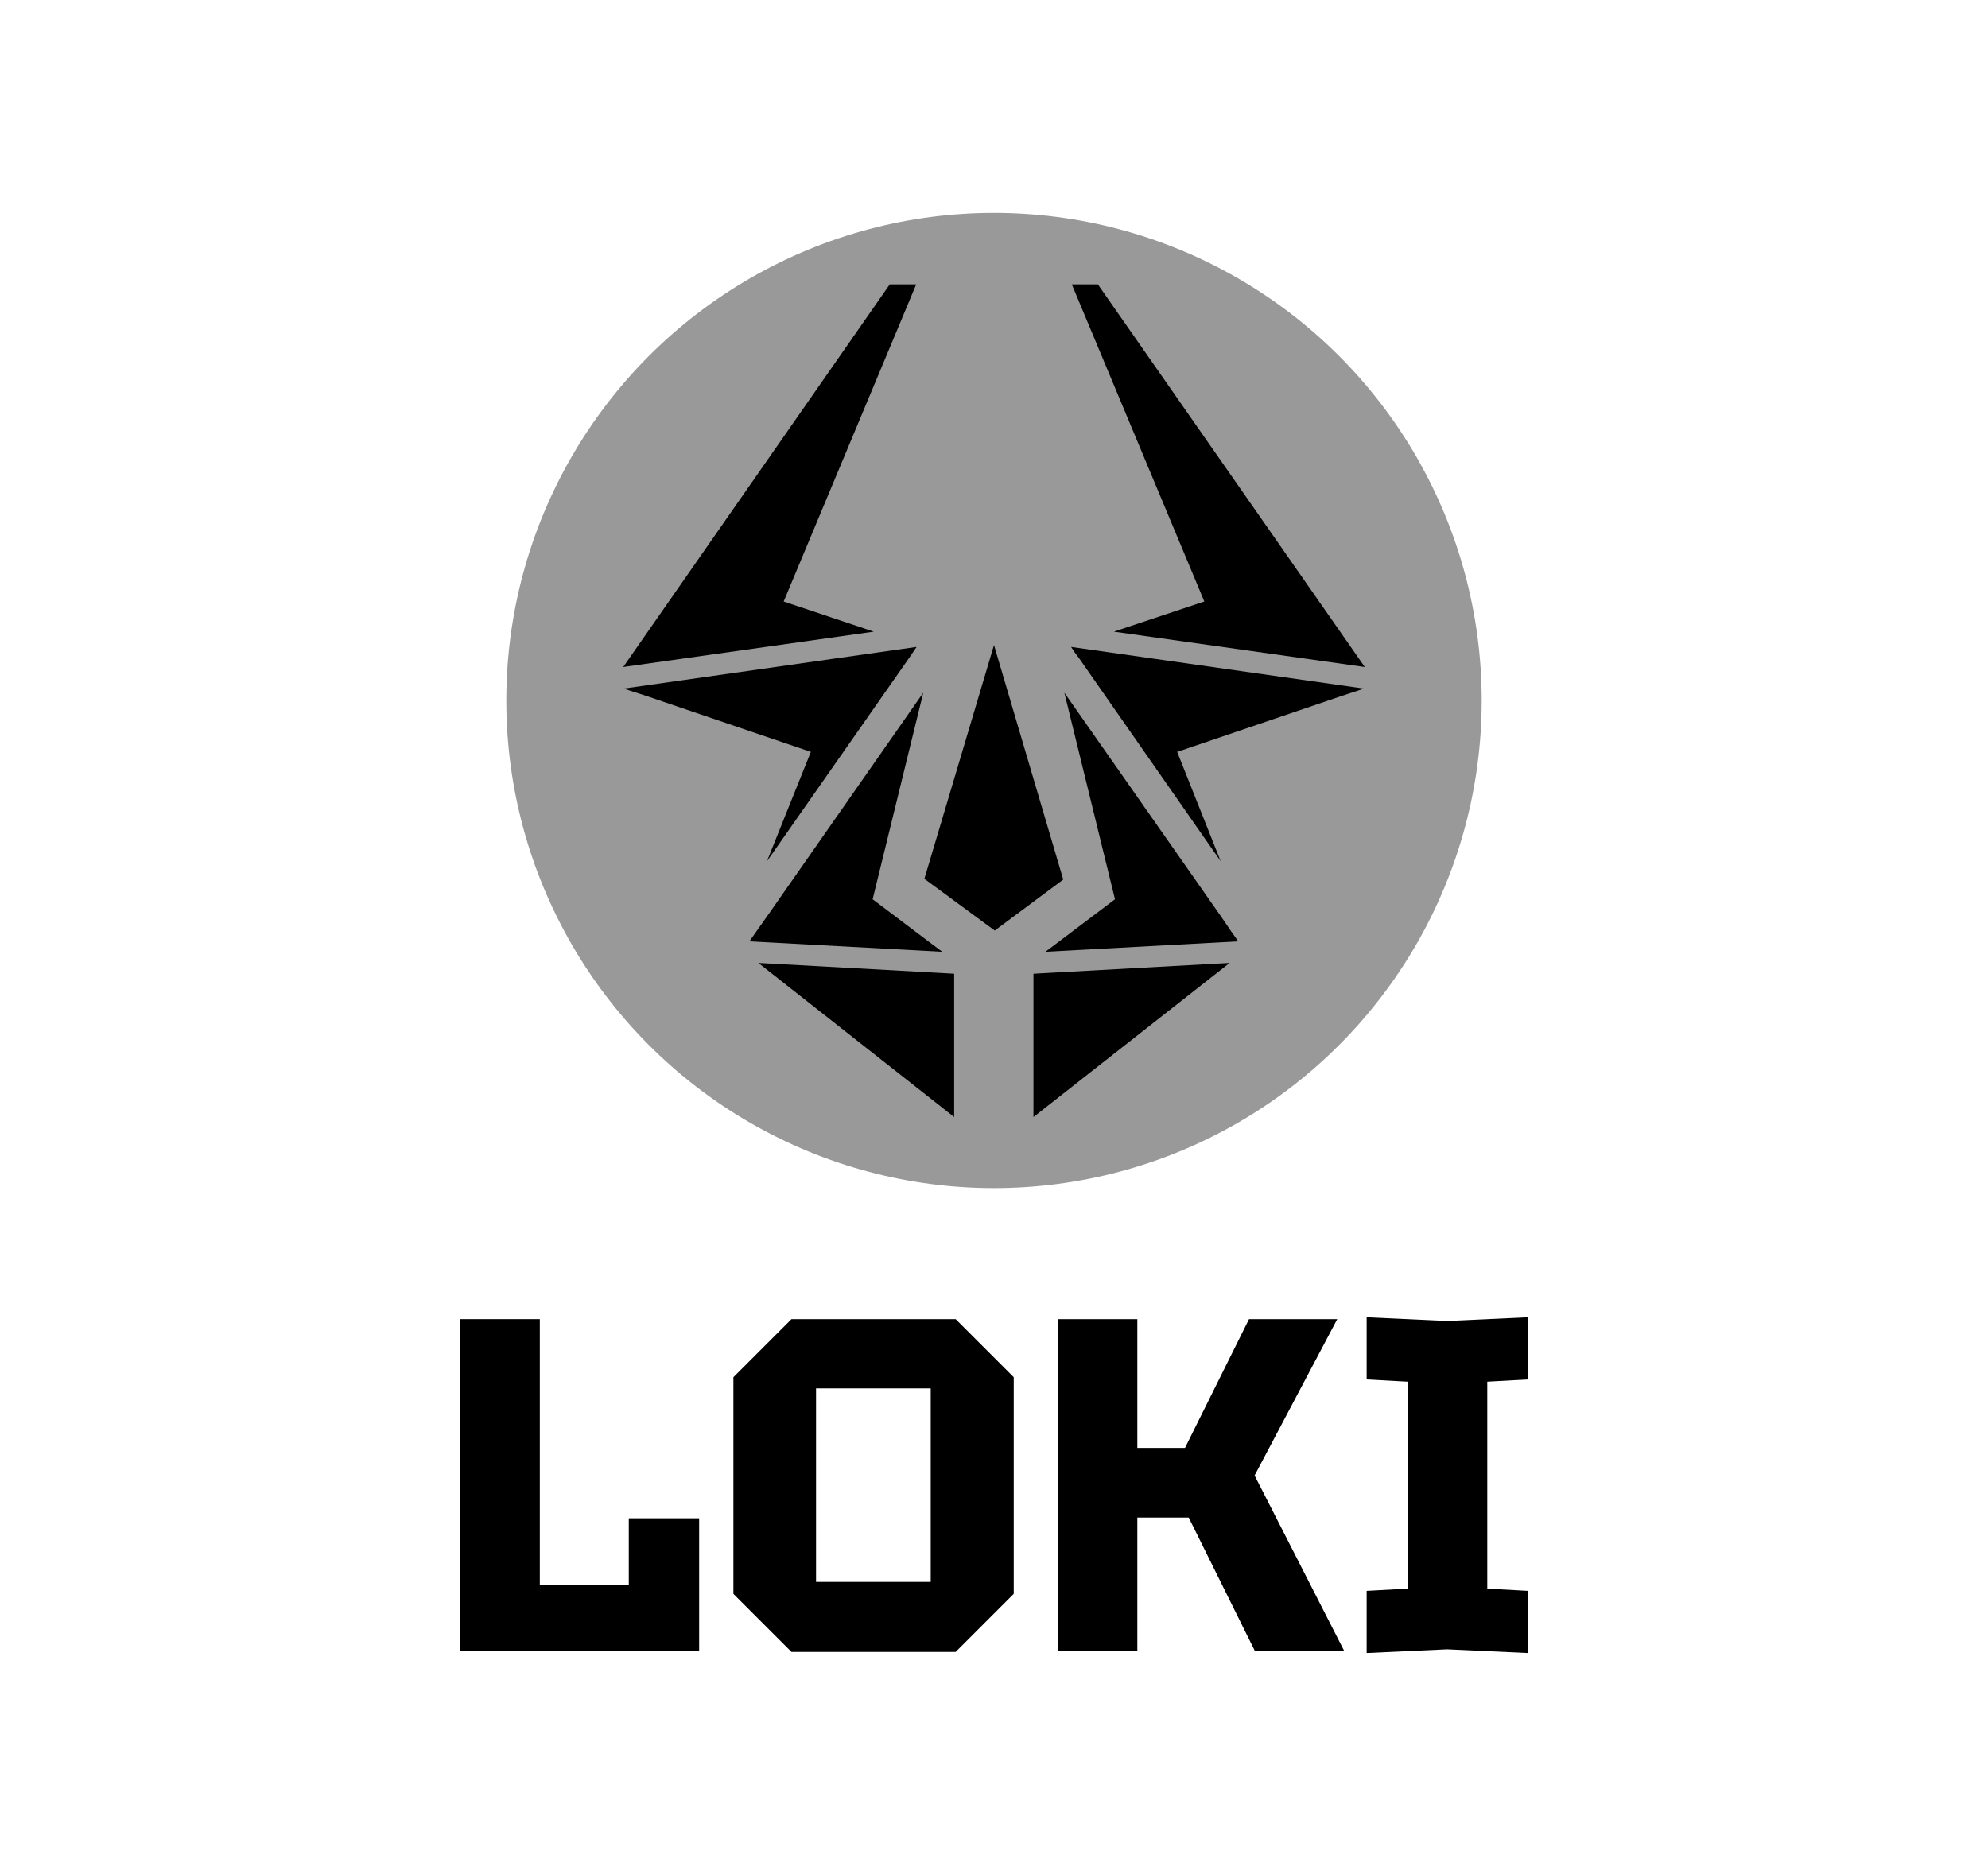 <?xml version="1.0" encoding="UTF-8"?> <svg xmlns="http://www.w3.org/2000/svg" id="_Слой_1" version="1.1" viewBox="0 0 534 501.3"><defs><style> .st0 { fill: #999; } </style></defs><circle class="st0" cx="267" cy="188.2" r="131"></circle><polygon points="299.2 169.7 366.6 179.2 294.9 76.4 287.9 76.4 323.5 161.6 299.2 169.7"></polygon><polygon points="366.4 185 287.7 173.8 288.7 175.3 289.9 176.9 327.9 231.4 316.2 202 360.6 186.9 366.4 185"></polygon><polygon points="330.3 258.7 281.2 261.4 277.6 261.6 277.6 300.1 330.3 258.7"></polygon><polygon points="330.7 250.2 327.9 246.1 285.9 186.1 299.5 241.6 284.8 252.7 280.8 255.7 332.6 252.9 330.7 250.2"></polygon><polygon points="248.3 236.1 267.2 250 285.6 236.3 267 173.3 248.3 236.1"></polygon><polygon points="234.7 169.7 167.4 179.2 239 76.4 246.1 76.4 210.5 161.6 234.7 169.7"></polygon><polygon points="167.5 185 246.2 173.8 245.2 175.3 244.1 176.9 206 231.4 217.8 202 173.4 186.9 167.5 185"></polygon><polygon points="203.7 258.7 252.8 261.4 256.3 261.6 256.3 300.1 203.7 258.7"></polygon><polygon points="203.2 250.2 206.1 246.1 248 186.1 234.4 241.6 249.1 252.7 253.1 255.7 201.3 252.9 203.2 250.2"></polygon><g><polygon points="168.9 425.8 145 425.8 145 354.4 123.6 354.4 123.6 443.6 187.8 443.6 187.8 407.9 168.9 407.9 168.9 425.8"></polygon><polygon points="359.2 354.4 335.5 354.4 318.3 389 305.5 389 305.5 354.4 284.1 354.4 284.1 443.6 305.5 443.6 305.5 407.7 319.3 407.7 337.1 443.6 361.1 443.6 337 396.4 359.2 354.4"></polygon><polygon points="367.1 353.9 367.1 370.6 378.1 371.2 378.1 426.8 367.1 427.4 367.1 444.1 388.7 443.1 410.4 444.1 410.4 427.4 399.5 426.8 399.5 371.2 410.4 370.6 410.4 353.9 388.7 354.9 367.1 353.9"></polygon><path d="M212.6,354.4l-15.6,15.6v58.2l15.6,15.6h44.1l15.6-15.6v-58.2l-15.6-15.6h-44.1ZM250,425h-30.8v-52h30.8v52Z"></path></g></svg> 